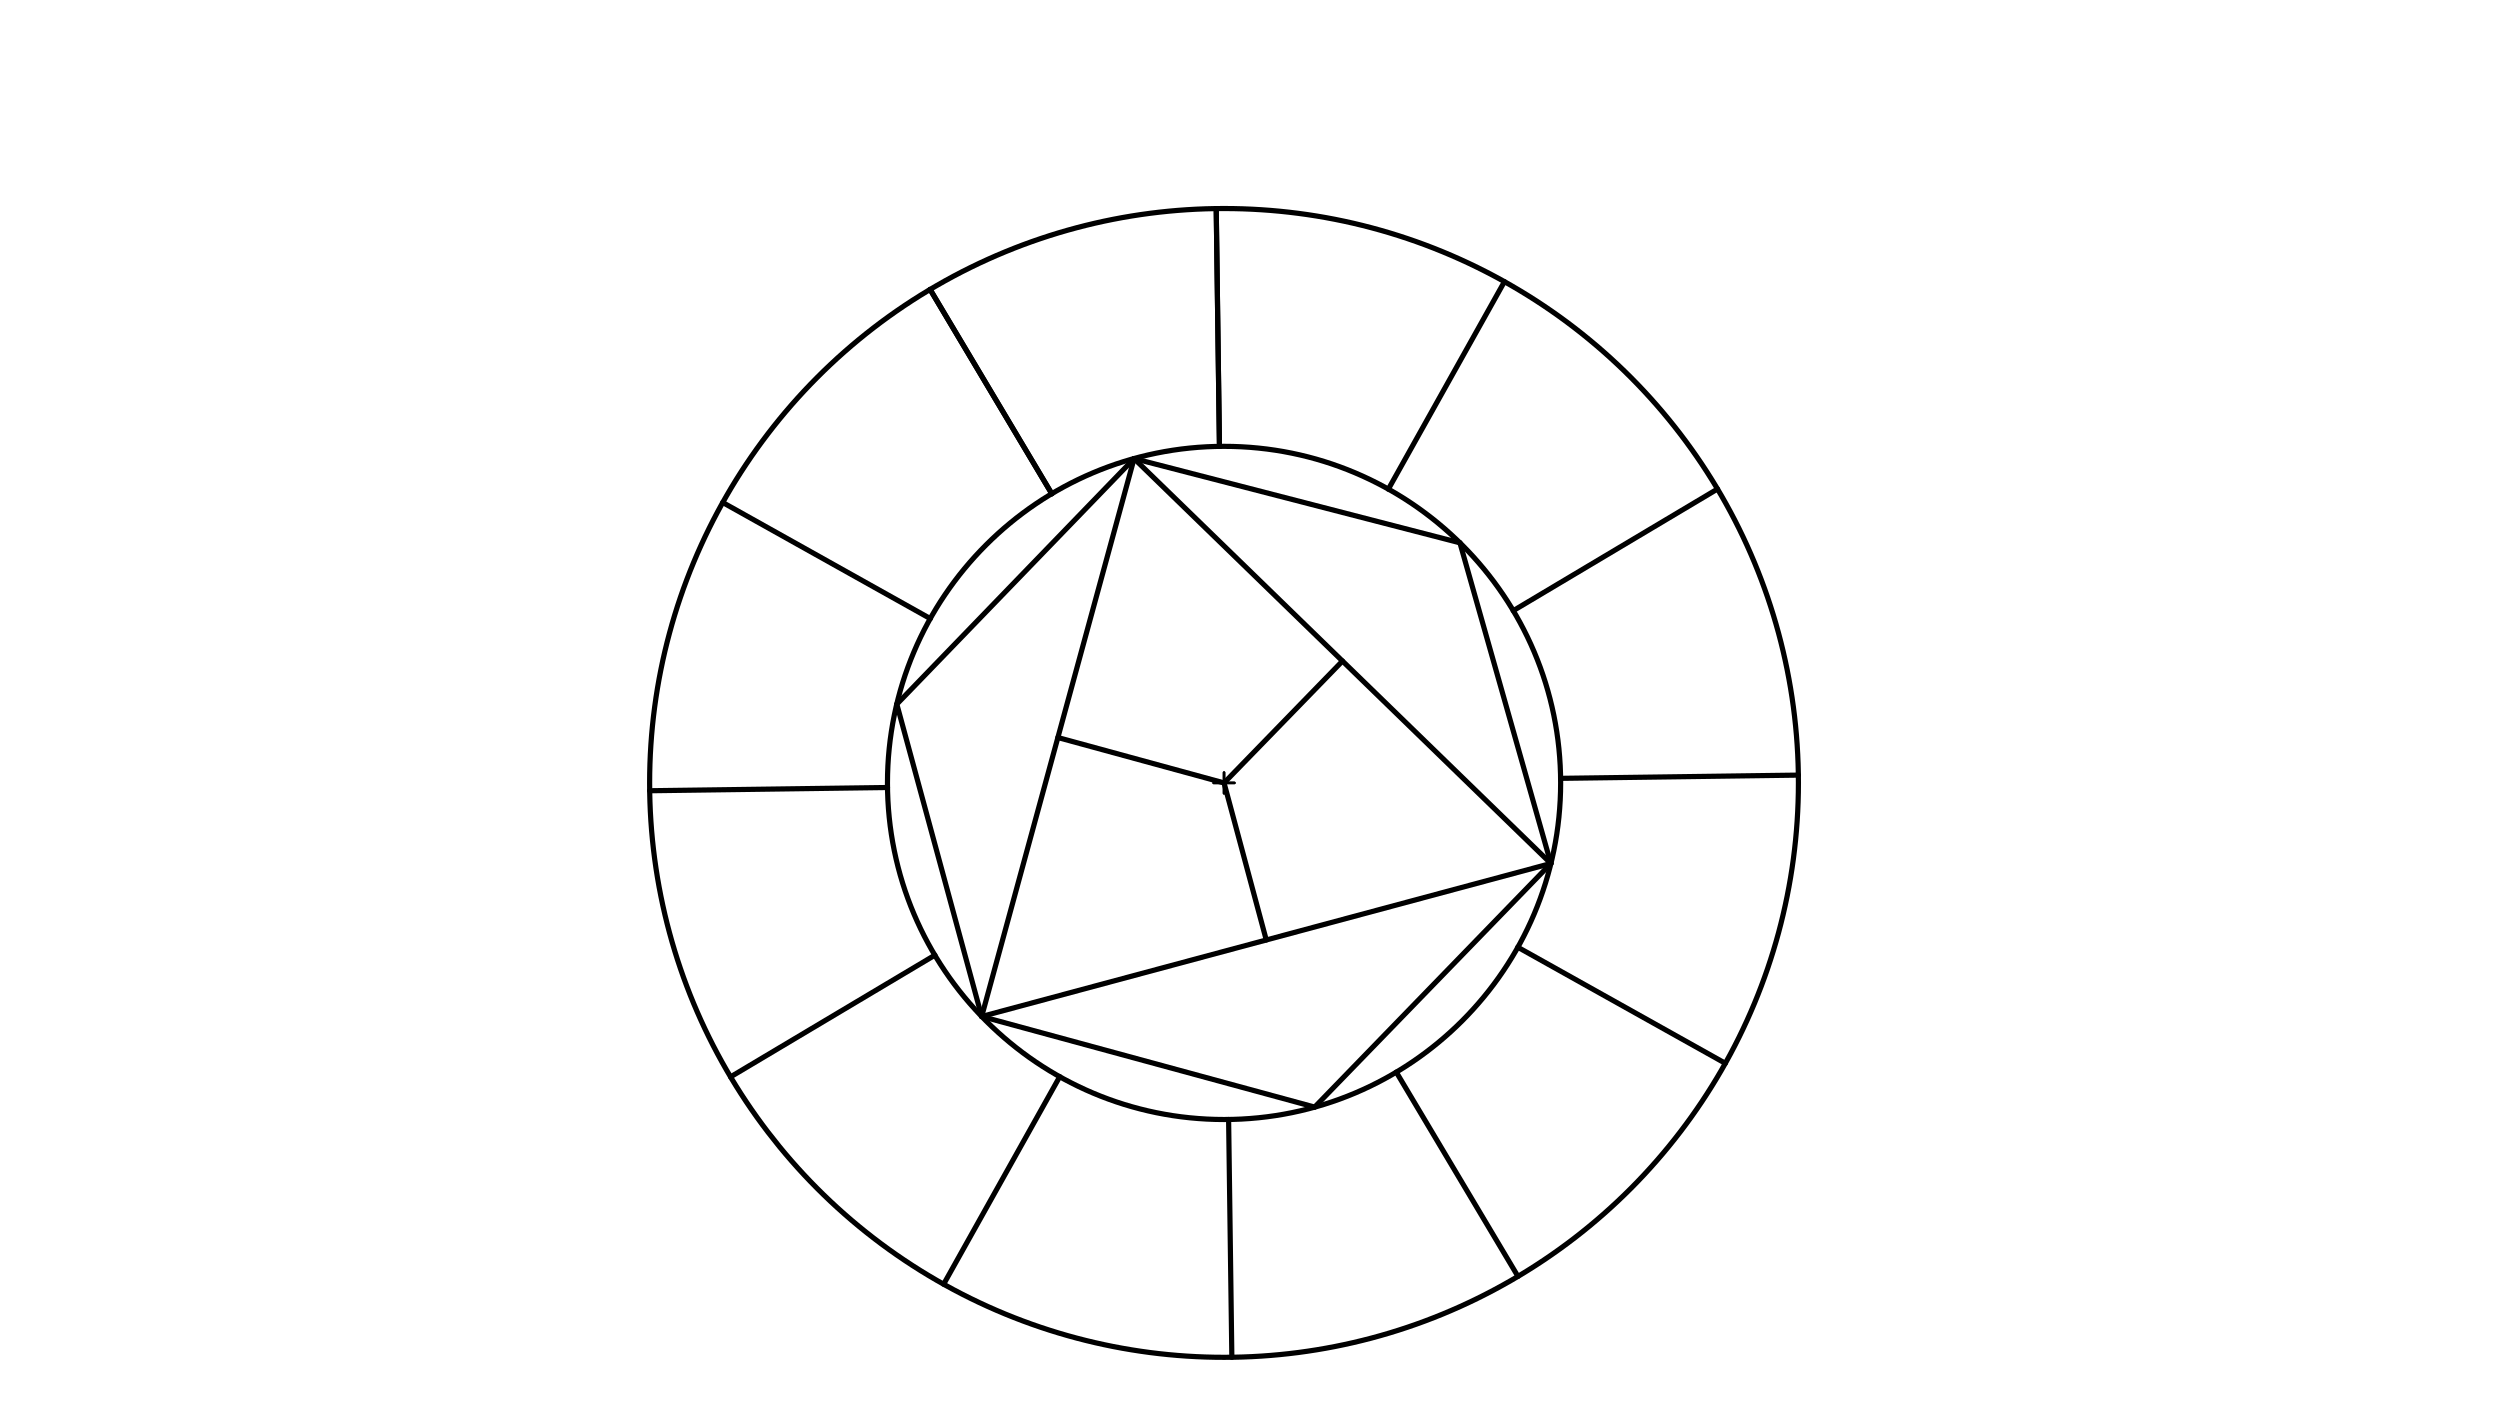<svg xmlns="http://www.w3.org/2000/svg" class="svg--816" height="100%" preserveAspectRatio="xMidYMid meet" viewBox="0 0 963.78 541.417" width="100%"><defs><marker id="marker-arrow" markerHeight="16" markerUnits="userSpaceOnUse" markerWidth="24" orient="auto-start-reverse" refX="24" refY="4" viewBox="0 0 24 8"><path d="M 0 0 L 24 4 L 0 8 z" stroke="inherit"></path></marker></defs><g class="aux-layer--949"></g><g class="main-layer--75a"><g class="element--733"><g class="center--a87"><line x1="467.875" y1="301.828" x2="475.875" y2="301.828" stroke="#000000" stroke-width="1" stroke-linecap="round"></line><line x1="471.875" y1="297.828" x2="471.875" y2="305.828" stroke="#000000" stroke-width="1" stroke-linecap="round"></line><circle class="hit--87b" cx="471.875" cy="301.828" r="4" stroke="none" fill="transparent"></circle></g><circle cx="471.875" cy="301.828" fill="none" r="221.436" stroke="#000000" stroke-dasharray="none" stroke-width="2"></circle></g><g class="element--733"><g class="center--a87"><line x1="467.889" y1="301.828" x2="475.889" y2="301.828" stroke="#000000" stroke-width="1" stroke-linecap="round"></line><line x1="471.889" y1="297.828" x2="471.889" y2="305.828" stroke="#000000" stroke-width="1" stroke-linecap="round"></line><circle class="hit--87b" cx="471.889" cy="301.828" r="4" stroke="none" fill="transparent"></circle></g><circle cx="471.889" cy="301.828" fill="none" r="129.757" stroke="#000000" stroke-dasharray="none" stroke-width="2"></circle></g><g class="element--733"><line stroke="#000000" stroke-dasharray="none" stroke-linecap="round" stroke-width="2" x1="405.48" x2="358.561" y1="190.353" y2="111.581"></line></g><g class="element--733"><line stroke="#000000" stroke-dasharray="none" stroke-linecap="round" stroke-width="2" x1="470.114" x2="468.869" y1="172.083" y2="80.412"></line></g><g class="element--733"><line stroke="#000000" stroke-dasharray="none" stroke-linecap="round" stroke-width="2" x1="535.225" x2="579.977" y1="188.579" y2="108.572"></line></g><g class="element--733"><line stroke="#000000" stroke-dasharray="none" stroke-linecap="round" stroke-width="2" x1="583.368" x2="662.124" y1="235.427" y2="188.517"></line></g><g class="element--733"><line stroke="#000000" stroke-dasharray="none" stroke-linecap="round" stroke-width="2" x1="601.633" x2="693.291" y1="300.063" y2="298.816"></line></g><g class="element--733"><line stroke="#000000" stroke-dasharray="none" stroke-linecap="round" stroke-width="2" x1="585.133" x2="665.136" y1="365.172" y2="409.921"></line></g><g class="element--733"><line stroke="#000000" stroke-dasharray="none" stroke-linecap="round" stroke-width="2" x1="538.283" x2="585.195" y1="413.312" y2="492.072"></line></g><g class="element--733"><line stroke="#000000" stroke-dasharray="none" stroke-linecap="round" stroke-width="2" x1="473.644" x2="474.894" y1="431.573" y2="523.244"></line></g><g class="element--733"><line stroke="#000000" stroke-dasharray="none" stroke-linecap="round" stroke-width="2" x1="408.538" x2="363.779" y1="415.069" y2="495.088"></line></g><g class="element--733"><line stroke="#000000" stroke-dasharray="none" stroke-linecap="round" stroke-width="2" x1="360.409" x2="281.633" y1="368.229" y2="415.151"></line></g><g class="element--733"><line stroke="#000000" stroke-dasharray="none" stroke-linecap="round" stroke-width="2" x1="342.144" x2="250.459" y1="303.593" y2="304.841"></line></g><g class="element--733"><line stroke="#000000" stroke-dasharray="none" stroke-linecap="round" stroke-width="2" x1="358.644" x2="278.62" y1="238.484" y2="193.723"></line></g><g class="element--733"><line stroke="#000000" stroke-dasharray="none" stroke-linecap="round" stroke-width="2" x1="405.48" x2="358.561" y1="190.353" y2="111.581"></line></g><g class="element--733"><line stroke="#000000" stroke-dasharray="none" stroke-linecap="round" stroke-width="2" x1="470.114" x2="468.869" y1="172.083" y2="80.412"></line></g><g class="element--733"><line stroke="#000000" stroke-dasharray="none" stroke-linecap="round" stroke-width="2" x1="345.733" x2="378.451" y1="271.471" y2="391.862"></line></g><g class="element--733"><line stroke="#000000" stroke-dasharray="none" stroke-linecap="round" stroke-width="2" x1="378.451" x2="506.808" y1="391.862" y2="426.798"></line></g><g class="element--733"><line stroke="#000000" stroke-dasharray="none" stroke-linecap="round" stroke-width="2" x1="506.808" x2="597.875" y1="426.798" y2="332.882"></line></g><g class="element--733"><line stroke="#000000" stroke-dasharray="none" stroke-linecap="round" stroke-width="2" x1="597.875" x2="562.818" y1="332.882" y2="209.261"></line></g><g class="element--733"><line stroke="#000000" stroke-dasharray="none" stroke-linecap="round" stroke-width="2" x1="562.818" x2="437.201" y1="209.261" y2="176.794"></line></g><g class="element--733"><line stroke="#000000" stroke-dasharray="none" stroke-linecap="round" stroke-width="2" x1="437.201" x2="345.733" y1="176.794" y2="271.471"></line></g><g class="element--733"><line stroke="#000000" stroke-dasharray="none" stroke-linecap="round" stroke-width="2" x1="437.201" x2="378.451" y1="176.794" y2="391.862"></line></g><g class="element--733"><line stroke="#000000" stroke-dasharray="none" stroke-linecap="round" stroke-width="2" x1="378.451" x2="597.875" y1="391.862" y2="332.882"></line></g><g class="element--733"><line stroke="#000000" stroke-dasharray="none" stroke-linecap="round" stroke-width="2" x1="597.875" x2="437.201" y1="332.882" y2="176.794"></line></g><g class="element--733"><line stroke="#000000" stroke-dasharray="none" stroke-linecap="round" stroke-width="2" x1="407.826" x2="471.889" y1="284.328" y2="301.828"></line></g><g class="element--733"><line stroke="#000000" stroke-dasharray="none" stroke-linecap="round" stroke-width="2" x1="471.889" x2="517.538" y1="301.828" y2="254.838"></line></g><g class="element--733"><line stroke="#000000" stroke-dasharray="none" stroke-linecap="round" stroke-width="2" x1="471.889" x2="488.163" y1="301.828" y2="362.372"></line></g></g><g class="snaps-layer--ac6"></g><g class="temp-layer--52d"></g></svg>